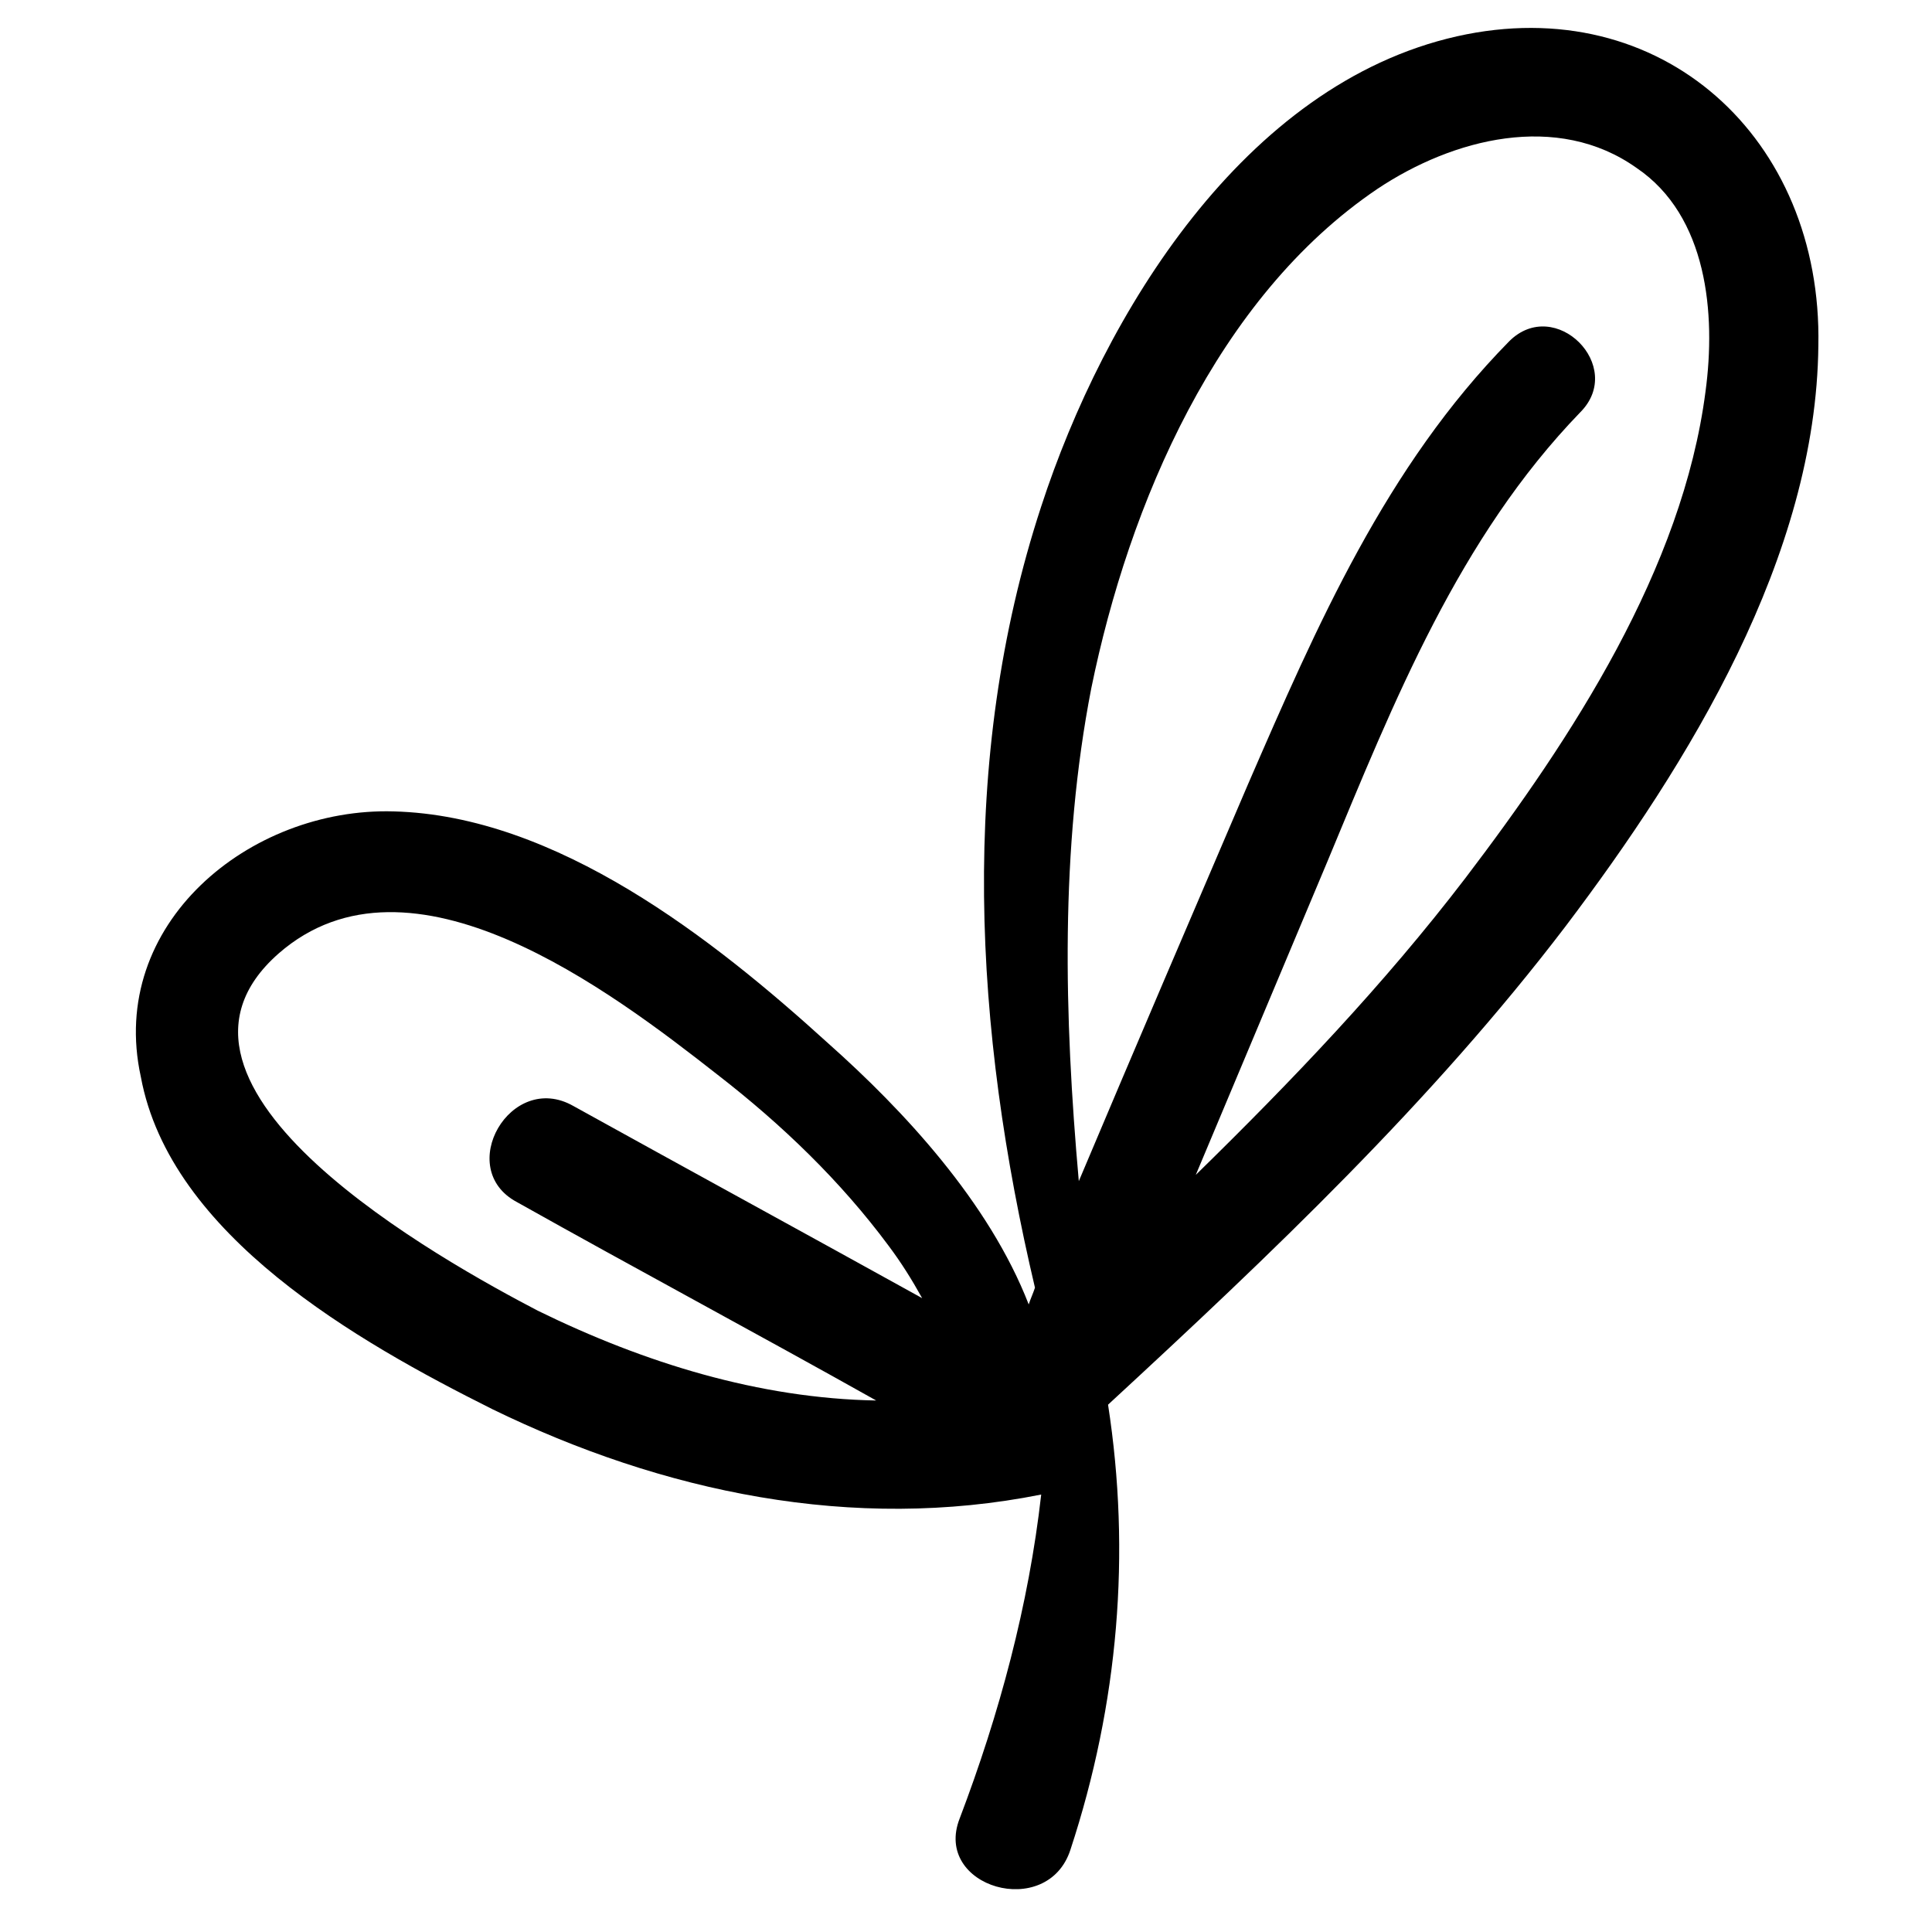 <?xml version="1.0" encoding="UTF-8"?>
<!-- Uploaded to: ICON Repo, www.iconrepo.com, Generator: ICON Repo Mixer Tools -->
<svg fill="#000000" width="800px" height="800px" version="1.1" viewBox="144 144 512 512" xmlns="http://www.w3.org/2000/svg">
 <path d="m274.32 517.37c45.398 22.145 95.777 32.664 145.61 22.699-3.32 29.344-11.074 58.133-21.594 85.812-7.199 18.27 23.254 27.129 29.344 8.305 12.734-38.754 16.055-78.617 9.965-117.93 43.184-39.863 85.812-80.277 121.25-126.78 32.664-43.184 66.438-97.992 66.988-153.91 1.109-54.812-41.52-94.121-95.777-81.941-56.469 12.734-93.562 73.637-110.17 124.57-22.145 67.543-17.715 138.96-1.66 207.06-0.555 1.66-1.105 2.769-1.66 4.43-10.52-27.129-33.219-51.488-53.148-69.203-30.449-27.684-71.973-60.348-115.16-61.453-38.203-1.109-75.852 29.895-66.992 70.309 7.75 42.078 57.578 70.312 93.012 88.031zm158.89-191.01c9.965-48.719 33.219-103.53 75.848-132.32 19.93-13.289 47.613-20.484 68.652-5.535 18.824 12.734 21.039 38.754 18.27 59.238-6.09 47.059-35.434 91.902-63.668 129-21.594 28.234-45.953 53.703-71.418 78.617 11.625-27.684 23.254-55.363 34.879-83.047 17.715-42.625 34.879-85.809 66.992-119.03 12.18-12.18-6.644-31.004-18.824-18.824-32.664 33.219-50.934 75.293-69.203 117.37-14.949 34.879-29.895 69.758-44.844 105.19-3.879-43.738-4.984-88.027 3.316-130.66zm-215.36 70.312c34.879-30.449 88.027 9.965 116.27 32.109 17.164 13.289 32.664 28.234 45.398 45.398 3.32 4.43 6.09 8.859 8.859 13.84-31.004-17.164-61.453-33.773-92.457-50.934-16.609-9.41-31.559 16.609-14.949 25.469 31.559 17.715 63.668 34.879 95.227 52.594-31.008-0.551-61.457-9.961-89.691-23.805-24.359-12.734-109.07-59.238-68.652-94.672z"/>
</svg>